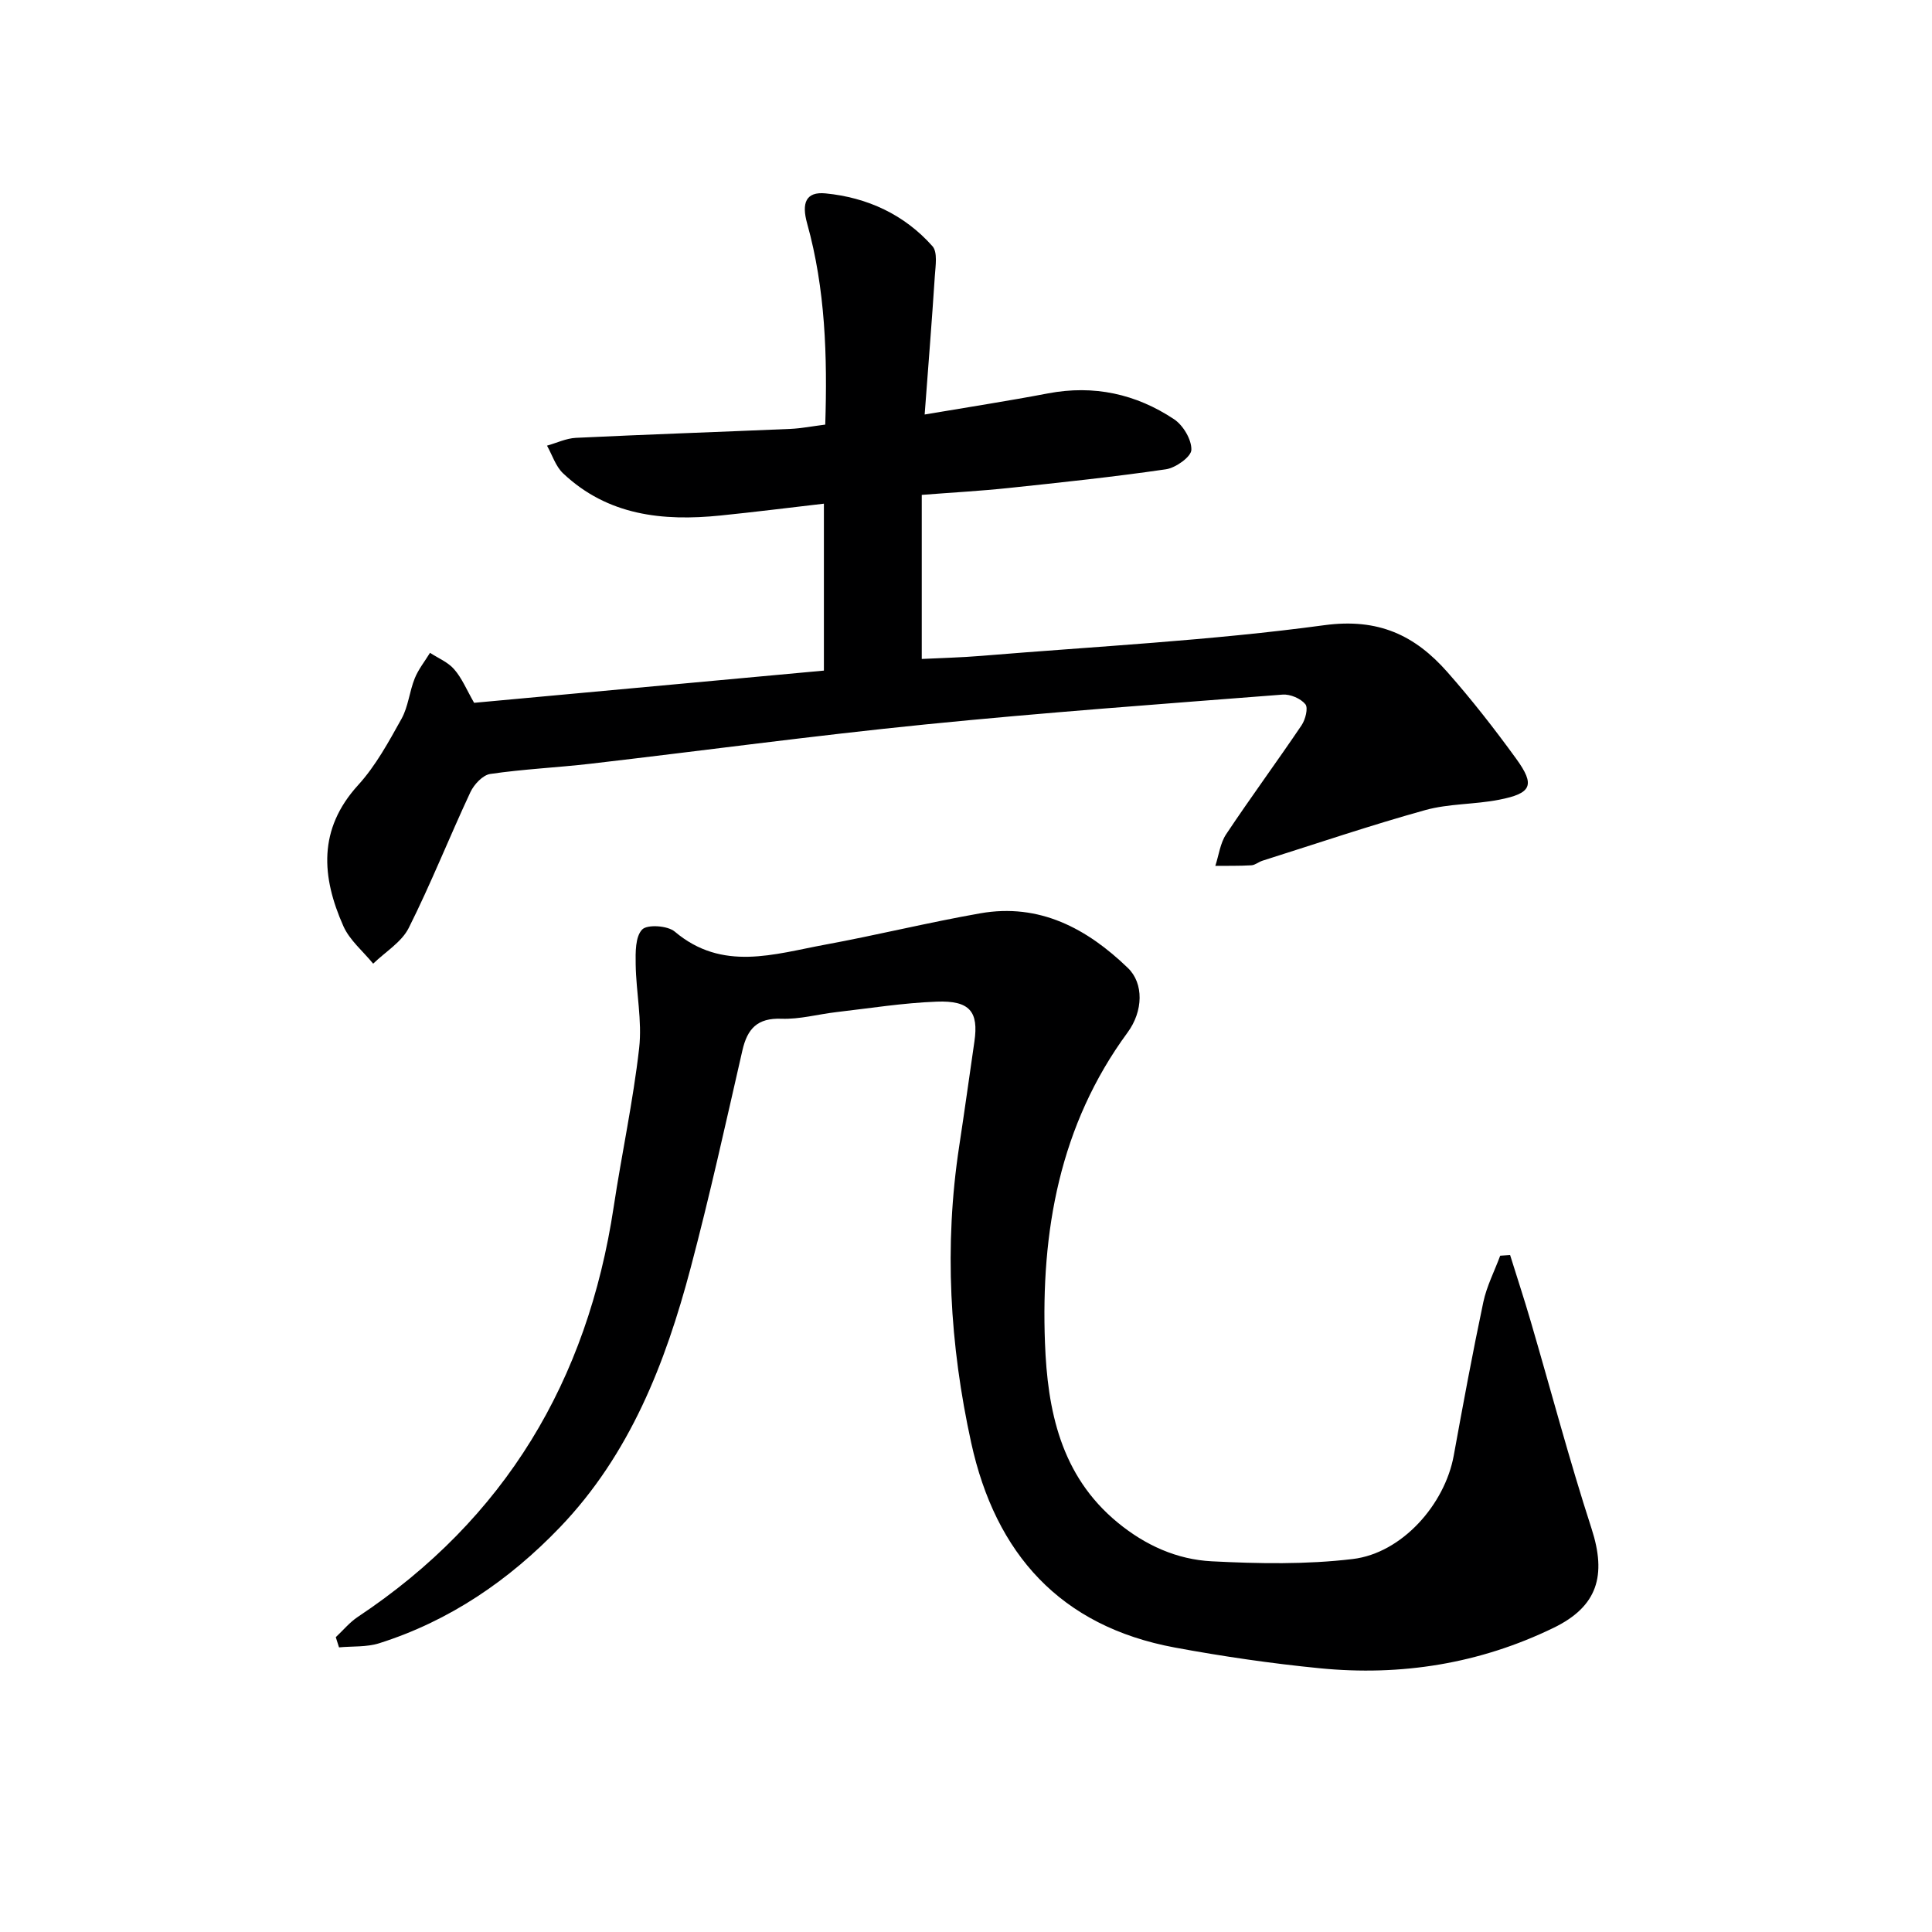 <svg enable-background="new 0 0 400 400" viewBox="0 0 400 400" xmlns="http://www.w3.org/2000/svg"><path d="m69.52 338.96c1.51-1.41 2.86-3.07 4.56-4.2 30.5-20.28 47.54-48.9 52.97-84.84 1.66-10.99 4.03-21.89 5.28-32.92.64-5.67-.63-11.54-.72-17.33-.04-2.48-.09-5.74 1.34-7.22 1.06-1.1 5.28-.82 6.75.43 9.87 8.34 20.59 4.64 31.14 2.7 10.74-1.98 21.37-4.6 32.13-6.49 12.24-2.15 22.09 3.15 30.55 11.32 3.3 3.18 3.19 8.93-.07 13.36-14.11 19.21-17.96 41.25-17.1 64.25.52 13.89 3.2 27.45 15.03 37.19 5.77 4.75 12.3 7.67 19.49 8.04 9.71.5 19.57.68 29.19-.47 10.23-1.22 19.08-11.32 20.92-21.41 1.93-10.61 3.89-21.21 6.12-31.76.7-3.31 2.31-6.42 3.5-9.63.68-.05 1.36-.09 2.05-.14 1.42 4.57 2.92 9.11 4.26 13.7 4.19 14.31 8 28.75 12.6 42.93 3.15 9.72 1.27 16.12-7.85 20.55-15.32 7.44-31.6 10.04-48.46 8.37-10.04-.99-20.07-2.45-29.99-4.29-23.69-4.4-37.09-19.39-42.13-42.37-4.45-20.29-5.64-40.77-2.49-61.41 1.1-7.22 2.1-14.45 3.15-21.68.9-6.18-.94-8.52-7.79-8.26-6.96.26-13.88 1.37-20.81 2.17-3.79.44-7.59 1.51-11.35 1.37-5-.19-7.06 2.07-8.09 6.58-3.44 15.03-6.76 30.1-10.71 45.01-5.23 19.75-12.59 38.62-27.07 53.71-10.51 10.95-22.82 19.38-37.42 24-2.6.82-5.53.59-8.31.85-.22-.71-.45-1.41-.67-2.11z" fill="#000001"/><path d="m98.16 145.51c24.06-2.22 48.04-4.42 72.42-6.67 0-11.6 0-22.97 0-34.56-7.25.84-14.32 1.73-21.4 2.45-11.96 1.22-23.35.01-32.6-8.73-1.54-1.45-2.24-3.8-3.33-5.73 1.99-.56 3.97-1.52 5.99-1.62 14.78-.71 29.58-1.21 44.37-1.85 2.31-.1 4.6-.56 7.25-.89.45-14.17.03-28.06-3.75-41.64-1.18-4.23-.28-6.63 3.81-6.23 8.63.84 16.32 4.37 22.14 10.94 1.09 1.23.63 4.06.49 6.12-.61 9.4-1.37 18.79-2.11 28.72 9.2-1.56 17.39-2.82 25.52-4.37 9.49-1.81 18.23.1 26.12 5.35 1.88 1.25 3.65 4.22 3.58 6.34-.05 1.45-3.24 3.72-5.26 4.02-10.83 1.58-21.73 2.73-32.62 3.88-5.75.61-11.53.92-17.94 1.42v33.97c3.9-.2 8.12-.29 12.32-.64 23.69-1.96 47.49-3.16 71.02-6.35 11.22-1.52 18.78 2.11 25.47 9.69 5.06 5.73 9.78 11.78 14.27 17.97 3.96 5.47 3.21 7.16-3.57 8.48-5.04.99-10.36.78-15.27 2.14-11.33 3.15-22.48 6.93-33.7 10.48-.79.25-1.51.9-2.29.95-2.49.15-4.98.09-7.47.12.72-2.2 1.01-4.7 2.24-6.55 5.07-7.61 10.49-14.97 15.61-22.55.8-1.18 1.42-3.61.79-4.37-.97-1.19-3.14-2.11-4.7-1.99-24.68 1.92-49.38 3.71-74.01 6.18-23.13 2.32-46.18 5.45-69.27 8.13-6.92.8-13.9 1.11-20.78 2.12-1.55.23-3.36 2.17-4.11 3.77-4.36 9.32-8.15 18.91-12.76 28.1-1.48 2.96-4.86 4.96-7.37 7.41-2.1-2.58-4.87-4.85-6.17-7.78-4.52-10.18-5.3-20.03 3.06-29.2 3.64-3.99 6.32-8.95 8.98-13.72 1.4-2.52 1.64-5.66 2.74-8.38.76-1.88 2.09-3.53 3.16-5.28 1.69 1.11 3.73 1.93 5 3.41 1.6 1.82 2.56 4.2 4.13 6.94z" fill="#000001"/></svg>